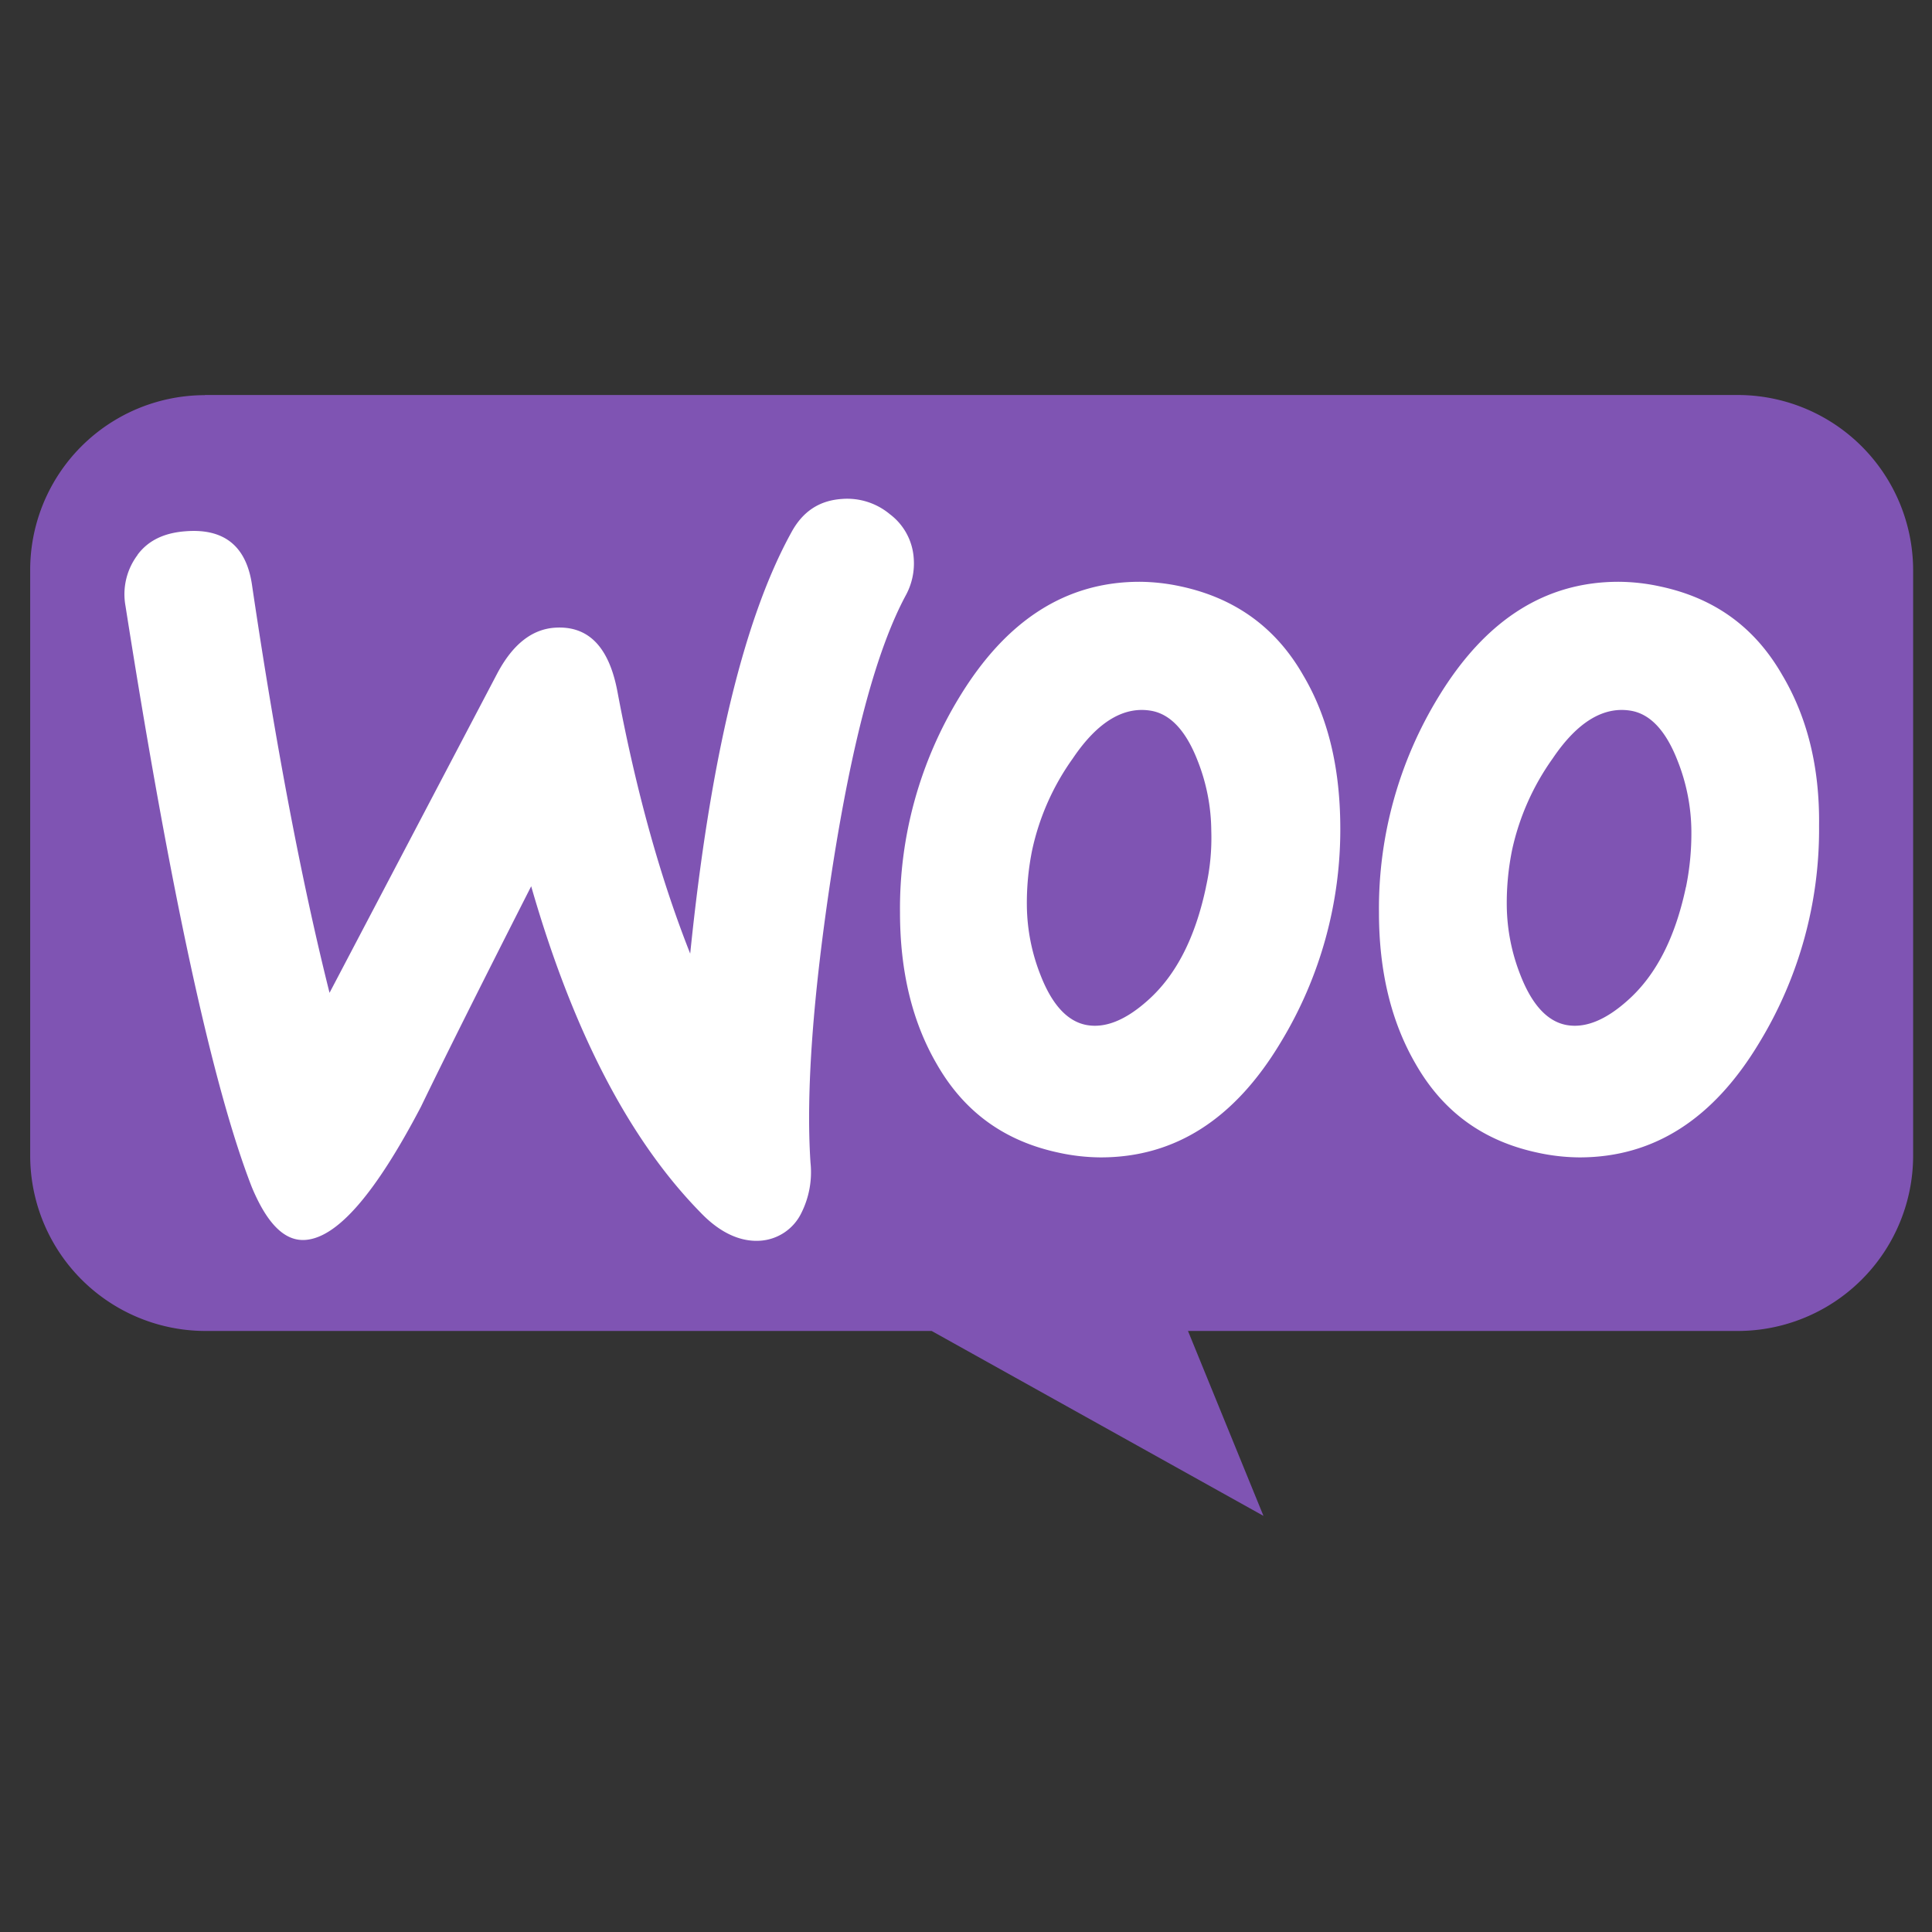 <svg id="Capa_1" data-name="Capa 1" xmlns="http://www.w3.org/2000/svg" viewBox="0 0 512 512"><rect x="0" y="0" width="512" height="512" fill="#333333" stroke="none"/><defs><style>.cls-1{fill:#7f54b3;}.cls-2{fill:#fff;}</style></defs><path class="cls-1" d="M54.31,104.68H460.49A46.5,46.5,0,0,1,507,151.2v155a46.5,46.5,0,0,1-46.51,46.52H314.83l20,49-87.93-49H54.52A46.5,46.5,0,0,1,8,306.24v-155a46.33,46.33,0,0,1,46.31-46.52Z"/><path class="cls-2" d="M36.41,147.08c2.84-3.85,7.1-5.88,12.78-6.29q15.53-1.22,17.65,14.61Q76.27,219,87.33,263.11l44.42-84.59Q137.84,167,147,166.35c8.93-.61,14.41,5.07,16.64,17,5.07,27,11.56,49.9,19.27,69.37q7.9-77.28,26.77-111.56c3.05-5.68,7.51-8.52,13.39-8.93a17.65,17.65,0,0,1,12.78,4.06,15.89,15.89,0,0,1,6.29,11.56,17.66,17.66,0,0,1-2,9.74c-7.91,14.6-14.4,39.15-19.67,73.22-5.08,33.07-6.9,58.83-5.68,77.29a24.13,24.13,0,0,1-2.44,13.39,13.07,13.07,0,0,1-10.75,7.3c-5.27.4-10.75-2-16-7.51q-28.31-28.9-44.83-86.41-19.79,38.94-29.21,58.42c-12,22.92-22.11,34.69-30.63,35.3-5.48.4-10.14-4.26-14.2-14q-15.53-39.86-33.47-154a17.29,17.29,0,0,1,3.25-13.59Zm435.93,31.85c-7.31-12.78-18.06-20.49-32.46-23.53a52.59,52.59,0,0,0-10.95-1.22c-19.48,0-35.3,10.14-47.67,30.43a107.46,107.46,0,0,0-15.82,57.2q0,23.43,9.73,40.16c7.31,12.78,18.06,20.49,32.46,23.53a53.28,53.28,0,0,0,10.95,1.22c19.68,0,35.5-10.14,47.67-30.43a108.65,108.65,0,0,0,15.82-57.4C482.27,203.07,478.83,189.88,472.34,178.93Zm-25.56,56.18c-2.84,13.39-7.91,23.33-15.42,30-5.88,5.27-11.36,7.5-16.43,6.49-4.87-1-8.92-5.28-12-13.19A51.55,51.55,0,0,1,399.31,240a70.72,70.72,0,0,1,1.42-14.8A65.77,65.77,0,0,1,411.48,201c6.7-9.94,13.8-14,21.1-12.58,4.87,1,8.92,5.27,12,13.19a51.5,51.5,0,0,1,3.65,18.45,71.37,71.37,0,0,1-1.42,15ZM345.35,178.93c-7.3-12.78-18.25-20.49-32.45-23.53A52.66,52.66,0,0,0,302,154.18c-19.48,0-35.3,10.14-47.67,30.43a107.46,107.46,0,0,0-15.82,57.2q0,23.43,9.73,40.16c7.3,12.78,18.06,20.49,32.46,23.53a53.28,53.28,0,0,0,11,1.22c19.68,0,35.5-10.14,47.67-30.43a108.65,108.65,0,0,0,15.82-57.4C355.09,203.07,351.84,189.88,345.35,178.93Zm-25.76,56.18c-2.84,13.39-7.91,23.33-15.41,30-5.89,5.27-11.36,7.5-16.43,6.49-4.87-1-8.93-5.28-12-13.19A51.34,51.34,0,0,1,272.13,240a70.06,70.06,0,0,1,1.42-14.8A65.44,65.44,0,0,1,284.3,201c6.69-9.94,13.79-14,21.09-12.58,4.87,1,8.93,5.27,12,13.19A51.29,51.29,0,0,1,321,220.1a59.27,59.27,0,0,1-1.42,15Z"/></svg>